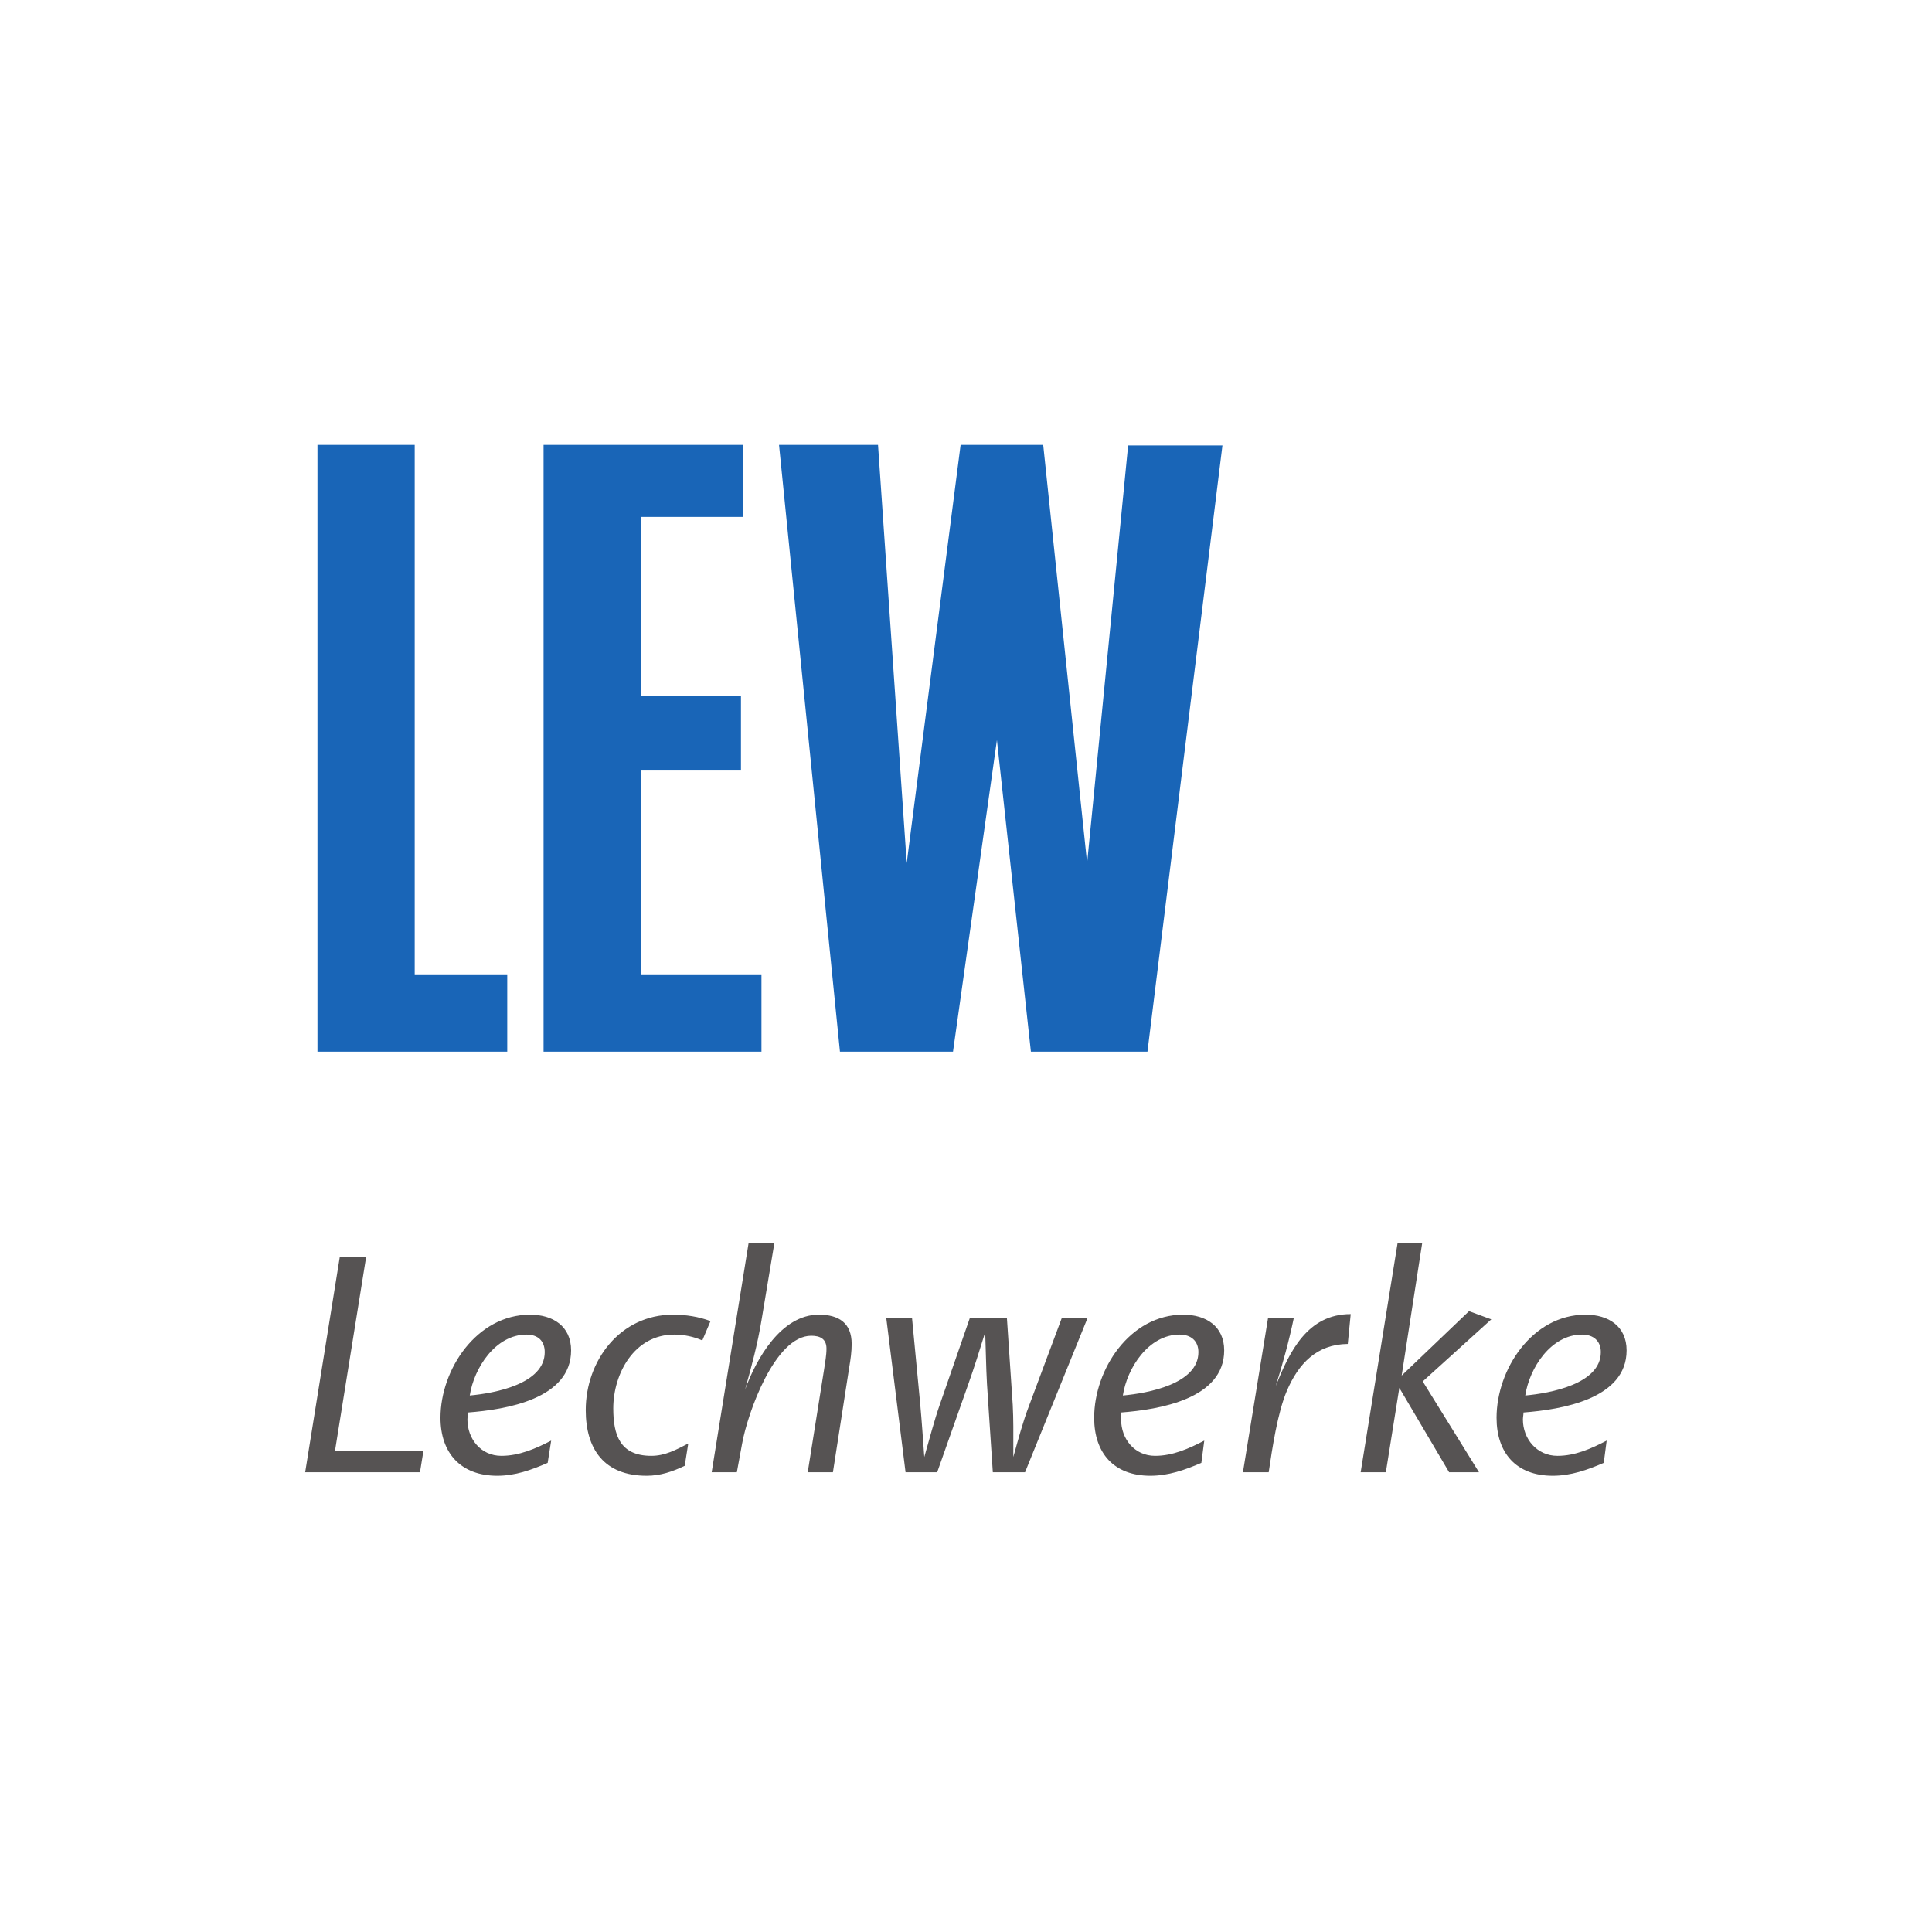 <?xml version="1.0" encoding="UTF-8"?>
<svg xmlns="http://www.w3.org/2000/svg" width="152" height="152" viewBox="0 0 152 152" fill="none">
  <rect width="152" height="152" fill="white"></rect>
  <g clip-path="url(#clip0_6008_46276)">
    <path d="M58.894 97.81L55.991 115.828H57.972L58.387 113.57C58.817 111.191 60.962 105.091 63.825 105.091C64.533 105.091 65.023 105.345 65.023 106.105C65.023 106.636 64.914 107.187 64.839 107.718L63.548 115.828H65.53L66.82 107.533C66.922 106.925 67.005 106.345 67.005 105.736C67.005 104.09 65.995 103.432 64.424 103.432C61.462 103.432 59.504 106.899 58.618 109.331C59.124 107.532 59.604 105.742 59.908 103.893L60.922 97.81H58.894ZM109.953 97.81L107.05 115.828H109.032L110.092 109.192L114.009 115.828H116.359L111.935 108.685L117.327 103.801L115.575 103.156L110.276 108.225L111.889 97.81H109.953ZM26.729 98.916L24.01 115.828H33.042L33.318 114.123H26.36L28.802 98.916H26.729ZM106.267 103.386C102.873 103.386 101.458 106.321 100.368 109.054C100.925 107.283 101.417 105.486 101.797 103.663H99.769L97.788 115.828H99.815C100.094 113.954 100.51 111.144 101.244 109.423C102.156 107.296 103.581 105.762 106.036 105.736L106.267 103.386ZM41.705 103.432C37.503 103.432 34.655 107.744 34.655 111.543C34.655 114.304 36.238 116.105 39.125 116.105C40.542 116.105 41.796 115.648 43.088 115.091L43.364 113.34C42.15 113.972 40.841 114.538 39.447 114.538C37.827 114.538 36.775 113.202 36.775 111.681C36.775 111.504 36.821 111.305 36.821 111.128C39.809 110.899 44.931 110.066 44.931 106.243C44.931 104.343 43.504 103.432 41.705 103.432ZM52.95 103.432C48.771 103.432 46.083 107.069 46.083 110.944C46.083 114.009 47.532 116.105 50.876 116.105C51.963 116.105 52.909 115.777 53.871 115.321L54.148 113.57C53.209 114.051 52.334 114.538 51.244 114.538C48.763 114.538 48.249 112.883 48.249 110.805C48.249 108.072 49.901 104.999 53.042 104.999C53.801 104.999 54.57 105.156 55.254 105.46L55.899 103.939C54.962 103.585 53.961 103.432 52.95 103.432ZM93.087 103.432C88.885 103.432 86.083 107.744 86.083 111.543C86.083 114.304 87.618 116.105 90.507 116.105C91.924 116.105 93.224 115.648 94.516 115.091L94.746 113.34C93.53 113.972 92.269 114.538 90.875 114.538C89.255 114.538 88.203 113.202 88.203 111.681C88.203 111.504 88.203 111.305 88.203 111.128C91.192 110.899 96.313 110.066 96.313 106.243C96.313 104.343 94.886 103.432 93.087 103.432ZM124.746 103.432C120.541 103.432 117.741 107.744 117.741 111.543C117.741 114.304 119.277 116.105 122.165 116.105C123.583 116.105 124.882 115.648 126.174 115.091L126.405 113.34C125.188 113.972 123.927 114.538 122.534 114.538C120.914 114.538 119.815 113.202 119.815 111.681C119.815 111.504 119.861 111.305 119.861 111.128C122.851 110.899 127.972 110.066 127.972 106.243C127.972 104.343 126.545 103.432 124.746 103.432ZM69.723 103.663L71.244 115.828H73.733L76.175 108.916C76.656 107.574 77.082 106.182 77.511 104.815C77.563 106.158 77.574 107.528 77.65 108.87L78.11 115.828H80.645L85.576 103.663H83.548L80.968 110.575C80.463 111.891 80.105 113.262 79.723 114.63C79.723 114.326 79.723 113.967 79.723 113.662C79.723 113.181 79.723 112.715 79.723 112.234C79.723 111.677 79.703 111.087 79.677 110.529L79.216 103.663H76.313L73.963 110.437C73.482 111.804 73.124 113.237 72.719 114.63C72.617 113.237 72.523 111.83 72.396 110.437L71.751 103.663H69.723ZM41.429 104.999C42.316 104.999 42.857 105.495 42.857 106.381C42.857 108.888 38.909 109.615 36.959 109.791C37.289 107.639 38.972 104.999 41.429 104.999ZM92.811 104.999C93.697 104.999 94.285 105.495 94.285 106.381C94.285 108.888 90.291 109.615 88.341 109.791C88.671 107.639 90.354 104.999 92.811 104.999ZM124.469 104.999C125.356 104.999 125.944 105.495 125.944 106.381C125.944 108.888 121.949 109.615 119.999 109.791C120.327 107.639 122.012 104.999 124.469 104.999Z" fill="#565353"></path>
    <path d="M24.977 35V82.741H39.908V76.658H32.627V35H24.977ZM42.765 35V82.741H59.908V76.658H50.461V60.622H58.295V54.769H50.461V40.668H58.433V35H42.765ZM61.29 35L66.083 82.741H74.977L78.433 58.225L81.106 82.741H90.276L96.175 35.046H88.755L85.53 67.903L82.074 35H75.576L71.336 67.903L69.078 35H61.29Z" fill="#1965B7"></path>
  </g>
  <defs>
    <clipPath id="clip0_6008_46276">
      <rect width="104" height="81.088" fill="white" transform="translate(24 35)"></rect>
    </clipPath>
  </defs>
</svg>

